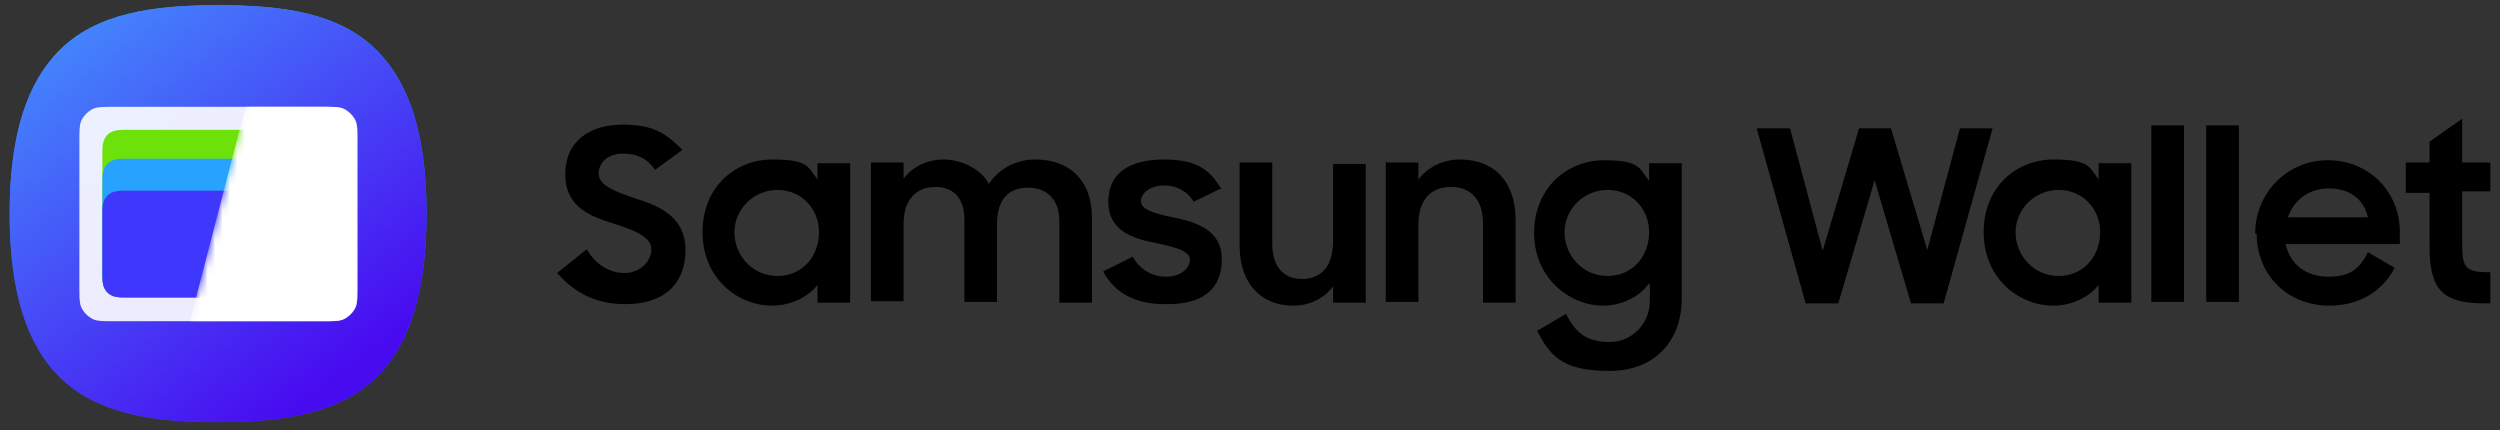 <?xml version="1.0" encoding="UTF-8"?>
<svg xmlns="http://www.w3.org/2000/svg" xmlns:xlink="http://www.w3.org/1999/xlink" width="337" height="58" viewBox="0 0 337 58">
  <rect x="0" y="0" width="337" height="58" fill="#333333" stroke="none"/>
  <!-- Generator: Adobe Illustrator 29.1.0, SVG Export Plug-In . SVG Version: 2.1.0 Build 142)  -->
  <defs>
    <style>
      .st0 {
        mask: url(#mask);
      }

      .st1 {
        fill: url(#_무제_그라디언트_4);
      }

      .st1, .st2, .st3, .st4, .st5, .st6, .st7, .st8, .st9, .st10, .st11, .st12 {
        fill-rule: evenodd;
      }

      .st2 {
        fill: url(#_무제_그라디언트_3);
      }

      .st3 {
        fill: url(#_무제_그라디언트_2);
      }

      .st4, .st9, .st10 {
        fill: #fff;
      }

      .st5 {
        fill: #27a3ff;
      }

      .st6 {
        fill: url(#_무제_그라디언트);
      }

      .st7 {
        fill: url(#_무제_그라디언트_21);
      }

      .st8 {
        fill: #6ce20a;
      }

      .st9 {
        opacity: .9;
      }

      .st9, .st10 {
        isolation: isolate;
      }

      .st10 {
        opacity: .9;
      }

      .st11 {
        fill: url(#_무제_그라디언트1);
      }

      .st13 {
        display: none;
      }

      .st12 {
        fill: #4037fc;
      }
    </style>
    <linearGradient id="_무제_그라디언트" x1="-1570.8" y1="7" x2="-1570.8" y2="7.4" gradientTransform="translate(226226 -1020) scale(144)" gradientUnits="userSpaceOnUse">
      <stop offset="0" stop-color="#20afff"/>
      <stop offset="1" stop-color="#115cff"/>
    </linearGradient>
    <linearGradient id="_무제_그라디언트_2" x1="-1571" y1="7" x2="-1570.7" y2="7.4" gradientTransform="translate(226226 -1020) scale(144)" gradientUnits="userSpaceOnUse">
      <stop offset="0" stop-color="#43a1ff"/>
      <stop offset="1" stop-color="#480bf0"/>
    </linearGradient>
    <linearGradient id="_무제_그라디언트_3" x1="-1570.8" y1="7" x2="-1570.8" y2="7.4" gradientTransform="translate(226226 -1020) scale(144)" gradientUnits="userSpaceOnUse">
      <stop offset="0" stop-color="#20afff"/>
      <stop offset="1" stop-color="#115cff"/>
    </linearGradient>
    <linearGradient id="_무제_그라디언트_4" x1="-1571" y1="7" x2="-1570.7" y2="7.4" gradientTransform="translate(226226 -1020) scale(144)" gradientUnits="userSpaceOnUse">
      <stop offset="0" stop-color="#43a1ff"/>
      <stop offset="1" stop-color="#480bf0"/>
    </linearGradient>
    <linearGradient id="_무제_그라디언트1" x1="-785.3" y1="566.5" x2="-785.3" y2="566.1" gradientTransform="translate(113113 81570) scale(144 -144)" xlink:href="#_무제_그라디언트"/>
    <linearGradient id="_무제_그라디언트_21" x1="-785.5" y1="566.5" x2="-785.2" y2="566.1" gradientTransform="translate(113113 81570) scale(144 -144)" xlink:href="#_무제_그라디언트_2"/>
    <mask id="mask" x="25.5" y="13.6" width="23.4" height="30.4" maskUnits="userSpaceOnUse">
      <g id="mask-5">
        <polygon id="path-4" class="st4" points="33.3 13.6 48.9 13.6 48.9 44 25.5 44 33.3 13.6"/>
      </g>
    </mask>
  </defs>
  <g id="new">
    <g>
      <path d="M75.1,36.8l4-3.2c1.2,2.1,3.1,3.2,5.1,3.2s3.6-1.5,3.6-3.2-2.4-2.6-4.9-3.4c-3.2-1-6.7-2.2-6.7-6.7s3.3-6.7,7.8-6.7,6,1.5,8,3.4l-3.7,2.7c-1-1.5-2.4-2.2-4.3-2.2s-3.3,1.1-3.3,2.7,2.2,2.4,4.8,3.3c3.2,1,6.9,2.4,6.9,7s-2.9,7.3-8.1,7.3c-4.2,0-7-1.7-9.2-4.2Z"/>
      <path d="M94.7,31.3c0-6.2,4.5-9.8,9.4-9.8s4.8,1,6.1,2.7v-2.2h4.4v18.8h-4.4v-2.4c-1.3,1.7-3.7,2.8-6.1,2.8-4.7,0-9.4-3.7-9.4-9.9ZM110.4,31.3c0-3.2-2.4-5.7-5.6-5.7s-5.8,2.6-5.8,5.7,2.4,5.9,5.8,5.9,5.6-2.7,5.6-5.9Z"/>
      <path d="M117.5,21.9h4.3v2.2c1.2-1.6,3.1-2.6,5.4-2.6s5,1.2,6.1,3.3c1.3-2,3.6-3.3,6.2-3.3,5,0,7.7,3.1,7.7,7.9v11.4h-4.4v-11c0-2.7-1.5-4.5-4.2-4.5s-4.2,1.6-4.2,4.9v10.5h-4.4v-11.1c0-2.7-1.3-4.4-3.9-4.4s-4.3,1.7-4.3,5v10.4h-4.4v-18.7h0Z"/>
      <path d="M148.7,36.6l4-2c.9,1.7,2.6,2.7,4.5,2.7s3.2-1.1,3.2-2.3-2.1-1.7-4.4-2.2c-3.3-.6-6.6-1.7-6.6-5.6s2.9-5.7,7.5-5.7,6.2,1.5,7.7,3.9l-3.7,1.8c-.7-1.3-2.2-2.2-4-2.2s-3.1,1-3.1,2.1,1.5,1.6,4.3,2.2c3.1.6,6.6,1.7,6.6,5.6s-2.3,6.2-7.7,6.1c-4,0-6.7-1.5-8.3-4.4Z"/>
      <path d="M184,40.8h-4.3v-2.2c-1.2,1.6-3.1,2.6-5.4,2.6-4.4,0-7.2-3.1-7.2-8.1v-11.2h4.4v10.9c0,2.9,1.3,4.8,4,4.8s4.2-1.8,4.2-5.1v-10.4h4.4v18.8h-.1,0Z"/>
      <path d="M186.9,21.9h4.3v2.3c1.2-1.6,3.2-2.7,5.6-2.7,4.7,0,7.5,3.1,7.5,8.1v11.2h-4.4v-10.8c0-2.9-1.5-4.8-4.3-4.8s-4.4,1.8-4.4,5.1v10.4h-4.4v-18.9h.1,0Z"/>
      <path d="M222.2,38.3c-1.3,1.8-3.7,2.9-6.1,2.9-4.5,0-9.3-3.7-9.3-9.8s4.5-9.8,9.4-9.8,4.8,1.1,6.1,2.8v-2.4h4.4v18.3c0,5.3-3.3,9.7-9.8,9.7s-8-2.2-9.7-5.4l3.9-2.3c1.3,2.6,2.8,3.8,5.9,3.8s5.4-2.6,5.4-5.5v-2.3h-.2,0ZM222.3,31.3c0-3.2-2.4-5.7-5.6-5.7s-5.8,2.6-5.8,5.7,2.4,5.9,5.8,5.9,5.6-2.7,5.6-5.9Z"/>
      <path d="M236.8,17.3h4.5l4.4,16.5,4.9-16.5h4.3l4.9,16.4,4.4-16.4h4.4l-6.6,23.6h-4.4l-4.9-16.6-4.9,16.6h-4.4l-6.6-23.6h0Z"/>
      <path d="M267.4,31.3c0-6.2,4.5-9.8,9.4-9.8s4.8,1,6.1,2.7v-2.2h4.4v18.8h-4.4v-2.4c-1.3,1.7-3.7,2.8-6.1,2.8-4.7,0-9.4-3.7-9.4-9.9ZM283.1,31.3c0-3.2-2.4-5.7-5.6-5.7s-5.8,2.6-5.8,5.7,2.4,5.9,5.8,5.9,5.6-2.7,5.6-5.9Z"/>
      <path d="M290,16.9h4.4v23.8h-4.4s0-23.8,0-23.8Z"/>
      <path d="M297.4,16.9h4.4v23.8h-4.4s0-23.8,0-23.8Z"/>
      <path d="M304,31.5c0-5.5,4.3-9.9,9.8-9.9s9.7,4.2,9.7,9.7v1.6h-15.4c.6,2.7,2.7,4.4,5.8,4.4s4.3-1.3,5.3-3.3l3.6,2.1c-1.6,3.1-4.7,5.1-8.8,5.1-5.8,0-9.8-4.3-9.8-9.7h-.2ZM308.4,29.3h10.8c-.6-2.6-2.6-3.9-5.3-3.9s-4.7,1.6-5.5,3.9Z"/>
      <path d="M324.3,21.9h3.2v-2.8l4.4-3.1v5.9h3.8v3.9h-3.8v7.1c0,3.3.5,3.8,3.8,3.8v4.2h-.6c-5.9,0-7.6-1.8-7.6-7.8v-7.1h-3.2v-4h0Z"/>
    </g>
    <g id="_x2D_--" class="st13">
      <g id="OneUI7_x2F_Icon_x2F_Entertainment_x2F_Wallet">
        <g id="container">
          <path id="path-3" class="st6" d="M50.7,7.3c-5.1-5.2-12.8-6.2-21.4-6.2S13,2.1,7.8,7.3C3.7,11.4,1.3,18.2,1.3,29.1s2.5,17.7,6.6,21.8c5.1,5.2,12.8,6.2,21.4,6.2s16.3-1.1,21.4-6.2c4.1-4.1,6.6-10.9,6.6-21.8s-2.5-17.7-6.6-21.8Z"/>
          <path id="path-31" class="st3" d="M50.7,7.3c-5.1-5.2-12.8-6.2-21.4-6.2S13,2.1,7.8,7.3C3.7,11.4,1.3,18.2,1.3,29.1s2.5,17.7,6.6,21.8c5.1,5.2,12.8,6.2,21.4,6.2s16.3-1.1,21.4-6.2c4.1-4.1,6.6-10.9,6.6-21.8s-2.5-17.7-6.6-21.8Z"/>
        </g>
        <path id="Rectangle" class="st10" d="M14.6,14.7h29.4c1.4,0,1.9.1,2.4.4.5.3.9.7,1.2,1.2s.4,1,.4,2.4v20.8c0,1.4,0,1.9-.4,2.4-.3.5-.7.9-1.2,1.2s-1,.4-2.4.4H14.6c-1.4,0-1.9,0-2.4-.4-.5-.3-.9-.7-1.2-1.2s-.4-1-.4-2.4v-20.8c0-1.4.1-1.9.4-2.4.3-.5.7-.9,1.2-1.2s1-.4,2.4-.4Z"/>
        <path id="Rectangle1" class="st8" d="M16.7,17.8h25.1c1,0,1.4.1,1.8.3s.7.5.9.9.3.8.3,1.8v16.6c0,1,0,1.4-.3,1.8-.2.4-.5.7-.9.9s-.8.3-1.8.3h-25.1c-1,0-1.4,0-1.8-.3-.4-.2-.7-.5-.9-.9s-.3-.8-.3-1.8v-16.6c0-1,.1-1.4.3-1.8s.5-.7.9-.9c.4-.2.8-.3,1.8-.3Z"/>
        <path id="Rectangle2" class="st5" d="M16.7,21.7h25.1c1,0,1.4.1,1.8.3s.7.5.9.9.3.8.3,1.8v12.7c0,1,0,1.4-.3,1.8-.2.4-.5.7-.9.9s-.8.3-1.8.3h-25.1c-1,0-1.4,0-1.8-.3-.4-.2-.7-.5-.9-.9s-.3-.8-.3-1.8v-12.7c0-1,.1-1.4.3-1.8s.5-.7.9-.9c.4-.2.8-.3,1.8-.3Z"/>
        <path id="Rectangle3" class="st12" d="M16.7,26h25.1c1,0,1.4.1,1.8.3s.7.5.9.9.3.8.3,1.8v8.4c0,1,0,1.4-.3,1.8-.2.4-.5.7-.9.9s-.8.3-1.8.3h-25.1c-1,0-1.4,0-1.8-.3-.4-.2-.7-.5-.9-.9s-.3-.8-.3-1.8v-8.4c0-1,.1-1.4.3-1.8s.5-.7.9-.9c.4-.2.8-.3,1.8-.3Z"/>
        <g id="Group">
          <path id="Rectangle5" class="st4" d="M14.6,14.7h29.4c1.4,0,1.9.1,2.4.4s.9.7,1.2,1.2.4,1,.4,2.4v20.8c0,1.4,0,1.9-.4,2.4-.3.5-.7.9-1.2,1.2s-1,.4-2.4.4H14.6c-1.4,0-1.9,0-2.4-.4-.5-.3-.9-.7-1.2-1.2s-.4-1-.4-2.4v-20.8c0-1.4.1-1.9.4-2.4s.7-.9,1.2-1.2,1-.4,2.4-.4Z"/>
        </g>
      </g>
    </g>
    <g id="Page-1" class="st13">
      <g id="OneUI7.X">
        <g id="OneUI7_x2F_Icon_x2F_Entertainment_x2F_Wallet1">
          <g id="container1">
            <path id="path-32" class="st2" d="M50.7,7.1C45.6,2,37.9.9,29.3.9S13,2,7.8,7.1C3.7,11.2,1.3,18,1.3,28.9s2.5,17.7,6.6,21.8c5.1,5.2,12.8,6.2,21.4,6.2s16.3-1.1,21.4-6.2c4.1-4.1,6.6-10.9,6.6-21.8s-2.5-17.7-6.6-21.8Z"/>
            <path id="path-33" class="st1" d="M50.7,7.1C45.6,2,37.9.9,29.3.9S13,2,7.8,7.1C3.7,11.2,1.3,18,1.3,28.9s2.5,17.7,6.6,21.8c5.1,5.2,12.8,6.2,21.4,6.2s16.3-1.1,21.4-6.2c4.1-4.1,6.6-10.9,6.6-21.8s-2.5-17.7-6.6-21.8Z"/>
          </g>
          <path id="Rectangle6" class="st10" d="M14.6,14.5h29.4c1.4,0,1.9.1,2.4.4.5.3.9.7,1.2,1.2.3.5.4,1,.4,2.4v20.8c0,1.4,0,1.9-.4,2.4-.3.5-.7.9-1.2,1.2s-1,.4-2.4.4H14.6c-1.4,0-1.9,0-2.4-.4-.5-.3-.9-.7-1.2-1.2s-.4-1-.4-2.4v-20.8c0-1.4.1-1.9.4-2.4.3-.5.7-.9,1.2-1.2s1-.4,2.4-.4Z"/>
          <path id="Rectangle7" class="st8" d="M16.7,17.6h25.1c1,0,1.4.1,1.8.3s.7.5.9.9.3.8.3,1.8v16.6c0,1,0,1.4-.3,1.8-.2.4-.5.7-.9.9s-.8.3-1.8.3h-25.1c-1,0-1.4,0-1.8-.3-.4-.2-.7-.5-.9-.9s-.3-.8-.3-1.8v-16.6c0-1,.1-1.4.3-1.8s.5-.7.9-.9c.4-.2.8-.3,1.8-.3Z"/>
          <path id="Rectangle8" class="st5" d="M16.7,21.5h25.1c1,0,1.4.1,1.8.3s.7.5.9.9.3.8.3,1.8v12.7c0,1,0,1.4-.3,1.8-.2.4-.5.7-.9.9s-.8.3-1.8.3h-25.1c-1,0-1.4,0-1.8-.3-.4-.2-.7-.5-.9-.9s-.3-.8-.3-1.8v-12.7c0-1,.1-1.4.3-1.8s.5-.7.9-.9c.4-.2.8-.3,1.8-.3Z"/>
          <path id="Rectangle9" class="st12" d="M16.7,25.8h25.1c1,0,1.4.1,1.8.3s.7.5.9.9.3.8.3,1.8v8.4c0,1,0,1.4-.3,1.8-.2.4-.5.7-.9.9s-.8.3-1.8.3h-25.1c-1,0-1.4,0-1.8-.3-.4-.2-.7-.5-.9-.9s-.3-.8-.3-1.8v-8.4c0-1,.1-1.4.3-1.8s.5-.7.9-.9c.4-.2.8-.3,1.8-.3Z"/>
          <g id="Group1">
            <path id="Rectangle11" class="st4" d="M14.6,14.5h29.4c1.4,0,1.9.1,2.4.4s.9.7,1.2,1.2c.3.5.4,1,.4,2.4v20.8c0,1.4,0,1.9-.4,2.4-.3.5-.7.9-1.2,1.2s-1,.4-2.4.4H14.6c-1.4,0-1.9,0-2.4-.4-.5-.3-.9-.7-1.2-1.2s-.4-1-.4-2.4v-20.8c0-1.4.1-1.9.4-2.4s.7-.9,1.2-1.2,1-.4,2.4-.4Z"/>
          </g>
        </g>
      </g>
    </g>
  </g>
  <g>
    <g>
      <g>
        <path class="st11" d="M50.9,6.9C45.8,1.7,38,.7,29.4.7S13,1.7,7.9,6.9C3.8,11.1,1.3,17.8,1.3,28.8s2.5,17.7,6.6,21.9c5.2,5.2,12.9,6.2,21.5,6.2s16.4-1.1,21.5-6.2c4.1-4.1,6.6-10.9,6.6-21.9s-2.5-17.7-6.6-21.9Z"/>
        <path class="st7" d="M50.9,6.9C45.8,1.7,38,.7,29.4.7S13,1.7,7.9,6.9C3.8,11.1,1.3,17.8,1.3,28.8s2.5,17.7,6.6,21.9c5.2,5.2,12.9,6.2,21.5,6.2s16.4-1.1,21.5-6.2c4.1-4.1,6.6-10.9,6.6-21.9s-2.5-17.7-6.6-21.9Z"/>
      </g>
    </g>
    <path class="st9" d="M14.7,14.4h29.5c1.4,0,1.9.1,2.4.4.5.3.9.7,1.2,1.2.3.5.4,1,.4,2.4v20.9c0,1.4-.1,1.9-.4,2.4-.3.5-.7.9-1.2,1.2-.5.3-1,.4-2.4.4H14.7c-1.4,0-1.9-.1-2.4-.4-.5-.3-.9-.7-1.2-1.2-.3-.5-.4-1-.4-2.4v-20.9c0-1.4.1-1.9.4-2.4.3-.5.7-.9,1.2-1.2s1-.4,2.4-.4Z"/>
    <path class="st8" d="M16.8,17.5h25.2c1,0,1.4.1,1.8.3.4.2.7.5.9.9.2.4.3.8.3,1.8v16.6c0,1-.1,1.4-.3,1.8-.2.4-.5.7-.9.9-.4.2-.8.3-1.8.3h-25.2c-1,0-1.4-.1-1.8-.3-.4-.2-.7-.5-.9-.9-.2-.4-.3-.8-.3-1.8v-16.6c0-1,.1-1.4.3-1.8.2-.4.5-.7.9-.9.4-.2.8-.3,1.8-.3Z"/>
    <path class="st5" d="M16.8,21.4h25.2c1,0,1.4.1,1.8.3.4.2.7.5.9.9.2.4.3.8.3,1.8v12.7c0,1-.1,1.4-.3,1.8-.2.4-.5.7-.9.9-.4.2-.8.3-1.8.3h-25.2c-1,0-1.4-.1-1.8-.3-.4-.2-.7-.5-.9-.9-.2-.4-.3-.8-.3-1.8v-12.7c0-1,.1-1.4.3-1.8.2-.4.5-.7.9-.9.4-.2.8-.3,1.8-.3Z"/>
    <path class="st12" d="M16.8,25.7h25.2c1,0,1.4.1,1.8.3.4.2.7.5.9.9.2.4.3.8.3,1.8v8.4c0,1-.1,1.4-.3,1.8-.2.4-.5.7-.9.9-.4.2-.8.3-1.8.3h-25.2c-1,0-1.4-.1-1.8-.3-.4-.2-.7-.5-.9-.9-.2-.4-.3-.8-.3-1.8v-8.4c0-1,.1-1.4.3-1.8.2-.4.5-.7.9-.9.4-.2.8-.3,1.8-.3Z"/>
    <g class="st0">
      <path class="st4" d="M33.1,14.4h11c1.4,0,1.9.1,2.4.4s.9.7,1.2,1.2.4,1,.4,2.4v20.9c0,1.4-.1,1.9-.4,2.4-.3.5-.7.9-1.2,1.2-.5.3-1,.4-2.4.4h-18.5l7.5-28.9Z"/>
    </g>
  </g>
</svg>